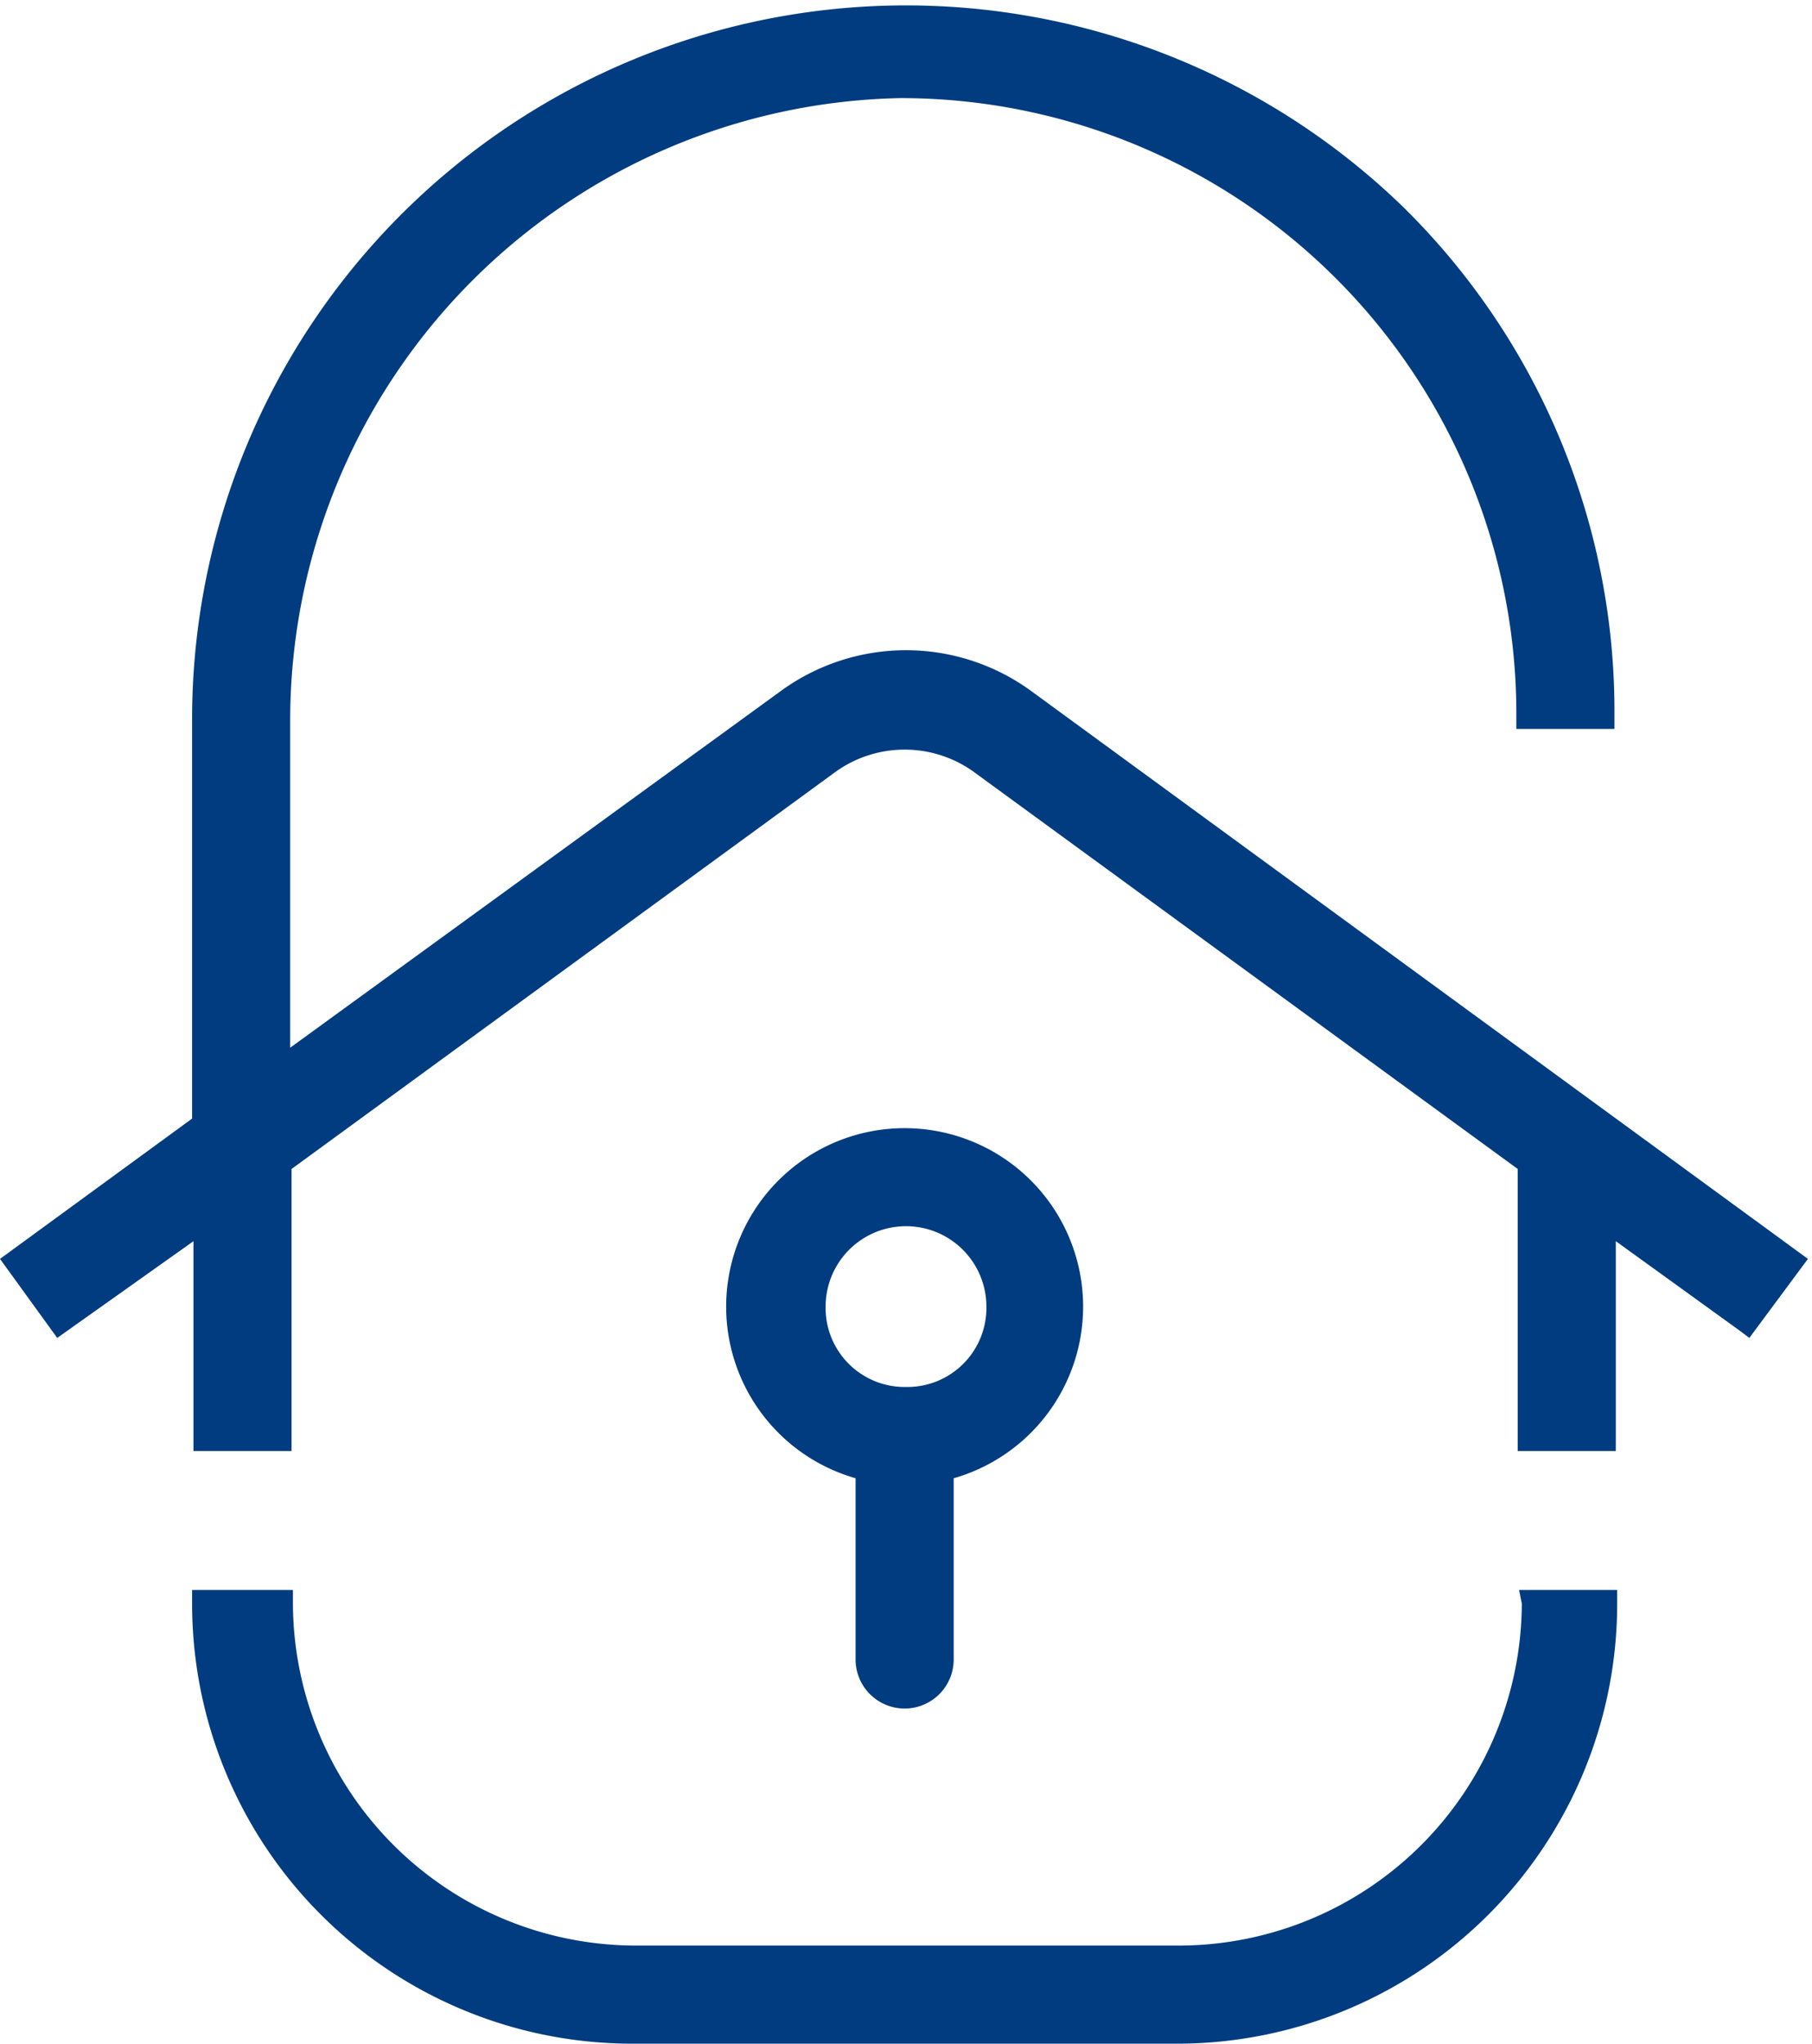 <?xml version="1.0" encoding="UTF-8"?> <svg xmlns="http://www.w3.org/2000/svg" viewBox="0 0 13.3 15"><defs><style>.cls-1{fill:#003c7f;}</style></defs><g id="Layer_2" data-name="Layer 2"><g id="Layer_1-2" data-name="Layer 1"><path class="cls-1" d="M5.72,5.08,2.13,7.69V5.3A4.57,4.57,0,0,1,6.61.72h0a4.52,4.52,0,0,1,4.52,4.52v.11h.72V5.24a5.19,5.19,0,0,0-1.55-3.72A5.24,5.24,0,0,0,1.41,5.3V8.21L0,9.24l.42.58,1-.71v1.54h.72V8.58l4-2.92a.87.87,0,0,1,1,0l4,2.92v2.07h.72V9.11l.9.65.08.06.43-.58L7.58,5.08A1.56,1.56,0,0,0,5.72,5.08Z"></path><path class="cls-1" d="M11.17,11.77a2.52,2.52,0,0,1-2.51,2.51h-4a2.52,2.52,0,0,1-2.51-2.51v-.1H1.41v.1A3.23,3.23,0,0,0,4.64,15h4a3.23,3.23,0,0,0,3.23-3.23v-.1h-.72Z"></path><path class="cls-1" d="M6.65,12.54A.36.36,0,0,0,7,12.18V10.85a1.31,1.31,0,1,0-.72,0v1.33A.36.36,0,0,0,6.65,12.54Zm0-2.36a.58.58,0,0,1-.59-.59.59.59,0,0,1,1.18,0A.58.58,0,0,1,6.65,10.18Z"></path></g></g></svg> 
